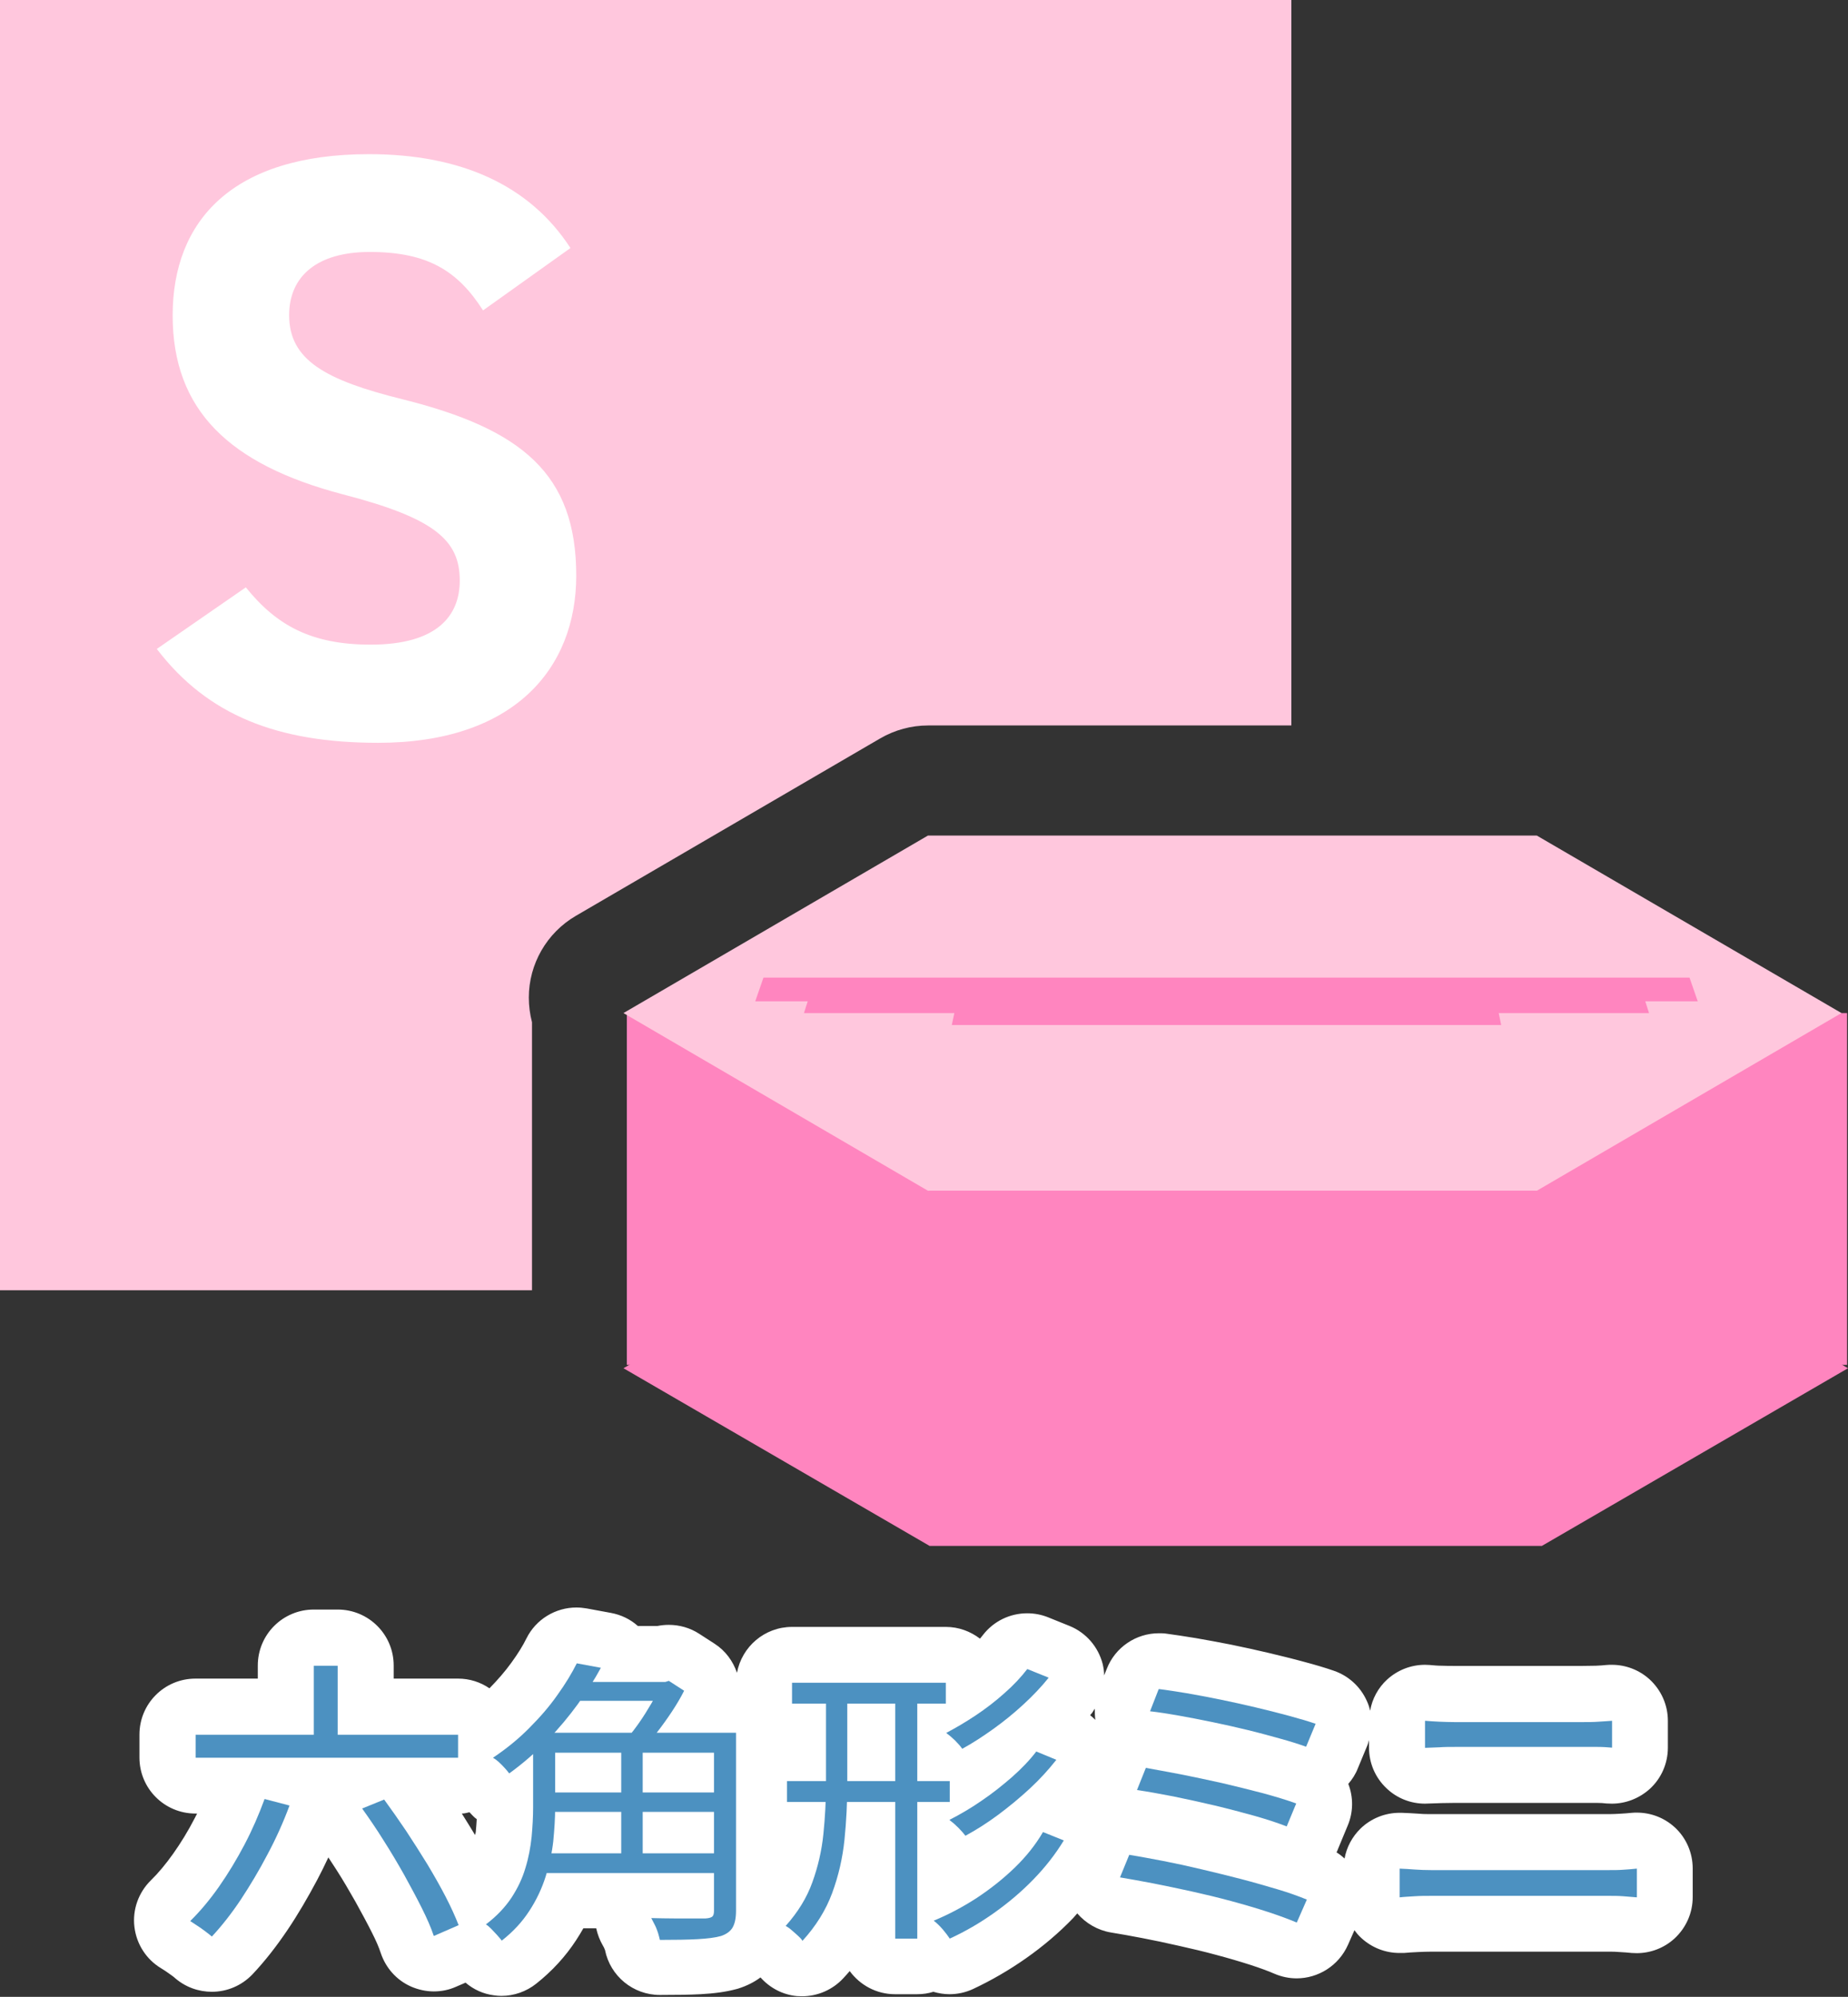<?xml version="1.0" encoding="UTF-8"?>
<svg id="_レイヤー_2" data-name="レイヤー 2" xmlns="http://www.w3.org/2000/svg" viewBox="0 0 99 106.99">
  <rect x="0" y="0" width="99" height="106.99" fill="#333333" stroke="none"/>
  <defs>
    <style>
      .cls-1 {
        fill: #4c91c1;
      }

      .cls-1, .cls-2, .cls-3, .cls-4 {
        stroke-width: 0px;
      }

      .cls-2 {
        fill: #ff85bf;
      }

      .cls-3 {
        fill: #fff;
      }

      .cls-4 {
        fill: #ffc7dd;
      }
    </style>
  </defs>
  <g id="_レイヤー_1-2" data-name="レイヤー 1">
    <g>
      <path class="cls-4" d="M28.5,54.77c-.11-.42-.17-.87-.17-1.32,0-1.8.96-3.47,2.52-4.38l16.31-9.51c.78-.45,1.66-.69,2.56-.69h19.46V0H0v69.13h28.5v-14.36Z"/>
      <g>
        <rect class="cls-2" x="33.58" y="54.28" width="65.37" height="18.85"/>
        <polygon class="cls-4" points="82.33 44.77 49.71 44.77 33.4 54.28 49.71 63.8 82.33 63.8 98.65 54.28 82.33 44.77"/>
        <polygon class="cls-2" points="82.6 63.8 49.8 63.8 33.4 73.31 49.8 82.83 82.6 82.83 99 73.31 82.6 63.8"/>
        <polygon class="cls-2" points="88.34 54.28 43.07 54.28 43.47 53.02 87.94 53.02 88.34 54.28"/>
        <polygon class="cls-2" points="80.42 54.92 50.99 54.92 51.26 53.65 80.16 53.65 80.42 54.92"/>
        <polygon class="cls-2" points="90.95 53.65 40.46 53.65 40.9 52.38 90.51 52.38 90.95 53.65"/>
      </g>
      <path class="cls-3" d="M25.87,16.62c-1.34-2.09-2.94-3.12-6.06-3.12-2.81,0-4.32,1.29-4.32,3.39,0,2.41,1.96,3.48,6.06,4.5,6.42,1.6,9.32,4.01,9.32,9.45,0,5.03-3.39,8.96-10.61,8.96-5.39,0-9.14-1.47-11.86-5.03l4.77-3.3c1.65,2.05,3.52,3.07,6.69,3.07,3.57,0,4.77-1.56,4.77-3.43,0-2.14-1.29-3.34-6.29-4.63-6.06-1.6-9.09-4.5-9.09-9.58s3.21-8.64,10.52-8.64c4.9,0,8.6,1.65,10.79,5.03l-4.68,3.34Z"/>
    </g>
    <g>
      <path class="cls-3" d="M89.71,97.9c-.56-.51-1.28-.78-2.02-.78-.09,0-.18,0-.27.01-.21.02-.42.04-.65.05-.18.01-.36.02-.53.02h-9.58c-.21,0-.41,0-.62-.02-.32-.02-.63-.04-.95-.05-.04,0-.08,0-.12,0-.77,0-1.52.3-2.08.84-.45.44-.75,1-.86,1.61-.13-.12-.27-.23-.43-.33.03-.07.07-.14.09-.21l.51-1.23c.3-.71.31-1.51.03-2.23.21-.24.39-.52.51-.83l.51-1.23c.04-.09.06-.19.09-.29v.41c0,.82.33,1.6.93,2.17.56.54,1.3.83,2.07.83.04,0,.89-.03.89-.03.23,0,.46-.01.69-.01h6.85c.25,0,.5,0,.77,0,.2,0,.37.01.52.03.1,0,.19.01.29.01.74,0,1.46-.28,2.02-.78.63-.57.98-1.38.98-2.22v-1.44c0-.85-.36-1.65-.98-2.22-.55-.5-1.27-.78-2.02-.78-.1,0-.19,0-.29.01-.17.02-.36.03-.57.04-.23,0-.47.01-.72.01h-6.85c-.23,0-.45,0-.68-.01-.22,0-.44-.02-.65-.04-.08,0-.17-.01-.25-.01-.75,0-1.47.28-2.03.79-.48.44-.8,1.03-.91,1.67-.04-.18-.1-.36-.18-.53-.34-.76-.98-1.34-1.76-1.61-.46-.16-1-.32-1.64-.49-.58-.16-1.21-.31-1.87-.47-.67-.16-1.33-.3-2-.44-.67-.13-1.3-.25-1.89-.35-.61-.1-1.14-.18-1.59-.24-.13-.02-.26-.02-.39-.02-1.22,0-2.34.75-2.79,1.91l-.14.35c0-.21-.03-.41-.08-.62-.24-.92-.89-1.67-1.77-2.03l-1.14-.46c-.37-.15-.75-.22-1.13-.22-.91,0-1.79.41-2.37,1.16-.05.07-.11.13-.16.2-.51-.39-1.14-.63-1.83-.63h-8.24c-1.47,0-2.69,1.06-2.95,2.46-.21-.62-.61-1.18-1.2-1.56l-.82-.53c-.49-.32-1.06-.48-1.63-.48-.21,0-.41.02-.61.06h-1.05c-.4-.36-.9-.6-1.44-.7l-1.3-.24c-.18-.03-.37-.05-.55-.05-1.12,0-2.17.63-2.68,1.66-.19.39-.46.82-.8,1.29-.33.46-.73.92-1.18,1.38,0,0,0,0,0,0-.48-.33-1.06-.52-1.68-.52h-3.45v-.7c0-1.66-1.34-3-3-3h-1.28c-1.66,0-3,1.34-3,3v.7h-3.34c-1.66,0-3,1.34-3,3v1.23c0,1.66,1.34,3,3,3h.09c-.04.08-.09.17-.13.25-.35.68-.74,1.32-1.16,1.91-.39.55-.79,1.03-1.19,1.42-.66.65-.99,1.57-.88,2.49.11.92.63,1.74,1.43,2.22.07.04.15.1.25.16.11.08.22.15.34.24.07.05.12.09.16.13.57.49,1.27.73,1.97.73.8,0,1.59-.32,2.18-.94.65-.69,1.27-1.48,1.87-2.37.56-.83,1.09-1.74,1.59-2.68.21-.4.41-.8.6-1.21.14.22.29.44.43.66.36.56.69,1.13,1.02,1.71.32.58.62,1.13.88,1.65.22.43.38.8.48,1.11.27.8.85,1.45,1.62,1.79.39.17.81.26,1.22.26s.81-.08,1.19-.25l.51-.22c.43.37.96.61,1.53.68.13.02.26.03.39.03.67,0,1.33-.23,1.86-.65.86-.68,1.58-1.47,2.14-2.33.14-.21.27-.43.39-.64h.69c.07.32.19.64.36.93.02.03.03.06.05.09.02.04.03.08.06.14.28,1.4,1.51,2.41,2.94,2.41.87,0,1.59-.01,2.17-.04.76-.04,1.39-.13,1.91-.27.04-.01.08-.02.11-.03.48-.15.88-.36,1.2-.6.5.56,1.19.93,1.95,1,.09,0,.19.01.28.01.83,0,1.64-.35,2.21-.97.12-.13.23-.25.34-.38.55.75,1.43,1.24,2.43,1.24h1.18c.3,0,.59-.04.87-.13.28.08.57.13.86.13.43,0,.86-.09,1.27-.28.98-.46,1.93-1.01,2.84-1.65.91-.64,1.76-1.36,2.52-2.15.08-.08.14-.17.22-.25.46.53,1.09.9,1.79,1.02.5.08,1.05.18,1.68.3.63.12,1.29.26,1.99.42.68.15,1.35.31,2.01.49.64.17,1.25.35,1.81.53.52.17.96.33,1.3.48.38.16.78.24,1.17.24,1.15,0,2.25-.67,2.75-1.79l.35-.79c.11.15.23.3.38.43.56.51,1.28.79,2.03.79.08,0,.16,0,.24,0,.24-.02.49-.04.76-.05.22-.01.45-.02.68-.02h9.58c.16,0,.33,0,.53.02.23.01.44.03.65.05.09,0,.18.01.27.01.75,0,1.47-.28,2.02-.78.62-.57.98-1.37.98-2.22v-1.54c0-.84-.35-1.65-.98-2.22ZM24.74,97.17c.14,0,.28-.04.41-.07.13.13.24.27.39.37-.01.21-.03.43-.05.66,0,.06-.03.13-.04.19-.23-.38-.47-.77-.71-1.15ZM58.51,91.77c.05-.07.09-.15.14-.22,0,.2,0,.4.03.6-.09-.09-.18-.17-.28-.25.04-.04.07-.09.11-.13Z"/>
      <path class="cls-1" d="M14.17,96.39l1.34.35c-.33.89-.72,1.76-1.18,2.62-.45.86-.93,1.66-1.43,2.42-.5.75-1.02,1.41-1.55,1.98-.09-.07-.2-.17-.34-.27-.14-.11-.29-.21-.44-.31s-.28-.18-.38-.25c.53-.52,1.05-1.14,1.54-1.84s.95-1.46,1.37-2.26.77-1.61,1.07-2.43ZM10.48,92.95h14.06v1.23h-14.06v-1.23ZM16.81,89.25h1.28v4.34h-1.28v-4.34ZM19.4,96.9l1.18-.48c.38.52.77,1.08,1.17,1.67.39.59.77,1.19,1.14,1.79.36.6.69,1.18.98,1.74.29.56.52,1.07.7,1.53l-1.33.58c-.15-.45-.37-.95-.65-1.51-.28-.56-.6-1.15-.94-1.77-.35-.62-.71-1.23-1.1-1.84-.38-.61-.77-1.18-1.15-1.71Z"/>
      <path class="cls-1" d="M28.56,92.84h1.18v4.02c0,.57-.04,1.16-.1,1.79-.07.63-.21,1.26-.41,1.9-.2.63-.49,1.25-.87,1.83-.38.59-.87,1.12-1.48,1.6-.06-.09-.15-.18-.25-.3-.1-.11-.21-.22-.31-.33-.11-.11-.2-.19-.29-.24.58-.44,1.03-.92,1.37-1.43.34-.52.59-1.05.75-1.6.17-.55.27-1.1.33-1.66.05-.55.08-1.08.08-1.58v-4ZM30.89,89.12l1.3.24c-.34.63-.75,1.27-1.23,1.94-.48.66-1.02,1.31-1.63,1.94-.61.63-1.29,1.23-2.05,1.78-.07-.1-.16-.2-.26-.31-.1-.11-.21-.22-.31-.31-.11-.1-.21-.17-.3-.22.73-.49,1.38-1.02,1.95-1.6.58-.58,1.08-1.16,1.5-1.76.43-.6.77-1.16,1.04-1.7ZM28.94,99.3h9.81v1.06h-9.81v-1.06ZM29.23,92.84h9.66v1.07h-9.66v-1.07ZM29.23,96.04h9.47v1.04h-9.47v-1.04ZM30.75,90.12h5.04v1.01h-5.04v-1.01ZM33.28,93.28h1.15v6.56h-1.15v-6.56ZM35.37,90.12h.27l.19-.06.82.53c-.18.36-.4.73-.65,1.11s-.51.74-.78,1.09-.53.65-.78.92c-.11-.1-.24-.2-.41-.3-.17-.11-.31-.19-.44-.26.21-.25.43-.53.66-.86.23-.33.44-.67.64-1.01.2-.34.35-.65.47-.93v-.22ZM38.25,92.84h1.18v9.54c0,.38-.06.68-.18.89-.12.21-.33.36-.62.46-.31.09-.73.14-1.26.17-.53.03-1.21.04-2.02.04-.02-.11-.06-.23-.1-.38-.05-.14-.1-.29-.17-.42s-.13-.26-.19-.37c.44.01.85.02,1.25.02.39,0,.74,0,1.04,0,.3,0,.51,0,.62,0,.18-.01.3-.05.36-.1s.09-.16.09-.31v-9.52Z"/>
      <path class="cls-1" d="M44.25,90.45h1.14v5.14c0,1-.05,2-.15,2.98s-.32,1.94-.66,2.86c-.34.92-.87,1.77-1.59,2.56-.05-.09-.14-.18-.25-.28-.11-.1-.22-.2-.34-.3-.11-.1-.22-.17-.31-.22.65-.73,1.13-1.5,1.43-2.34.3-.83.5-1.69.59-2.58.09-.89.14-1.78.14-2.68v-5.14ZM42.16,95.43h8.72v1.12h-8.72v-1.12ZM42.43,90.16h8.24v1.12h-8.24v-1.12ZM47.96,90.45h1.18v13.42h-1.18v-13.42ZM55.87,98.16l1.12.45c-.45.74-.99,1.43-1.63,2.09s-1.34,1.25-2.1,1.79c-.76.54-1.55,1-2.38,1.38-.1-.15-.22-.31-.38-.5-.16-.18-.32-.34-.48-.46.8-.33,1.57-.74,2.31-1.22.74-.49,1.42-1.03,2.03-1.62s1.12-1.23,1.51-1.9ZM55.04,89.43l1.14.46c-.39.49-.85.97-1.36,1.44-.51.47-1.05.91-1.61,1.31s-1.11.76-1.66,1.06c-.1-.14-.23-.29-.39-.45-.17-.16-.32-.29-.47-.4.51-.27,1.04-.58,1.58-.94.54-.36,1.06-.76,1.54-1.19.49-.43.89-.86,1.22-1.29ZM55.5,93.84l1.09.45c-.41.52-.88,1.04-1.42,1.54-.54.5-1.11.97-1.7,1.41s-1.18.81-1.75,1.12c-.1-.13-.22-.27-.38-.43-.16-.16-.32-.3-.48-.42.55-.28,1.12-.61,1.7-1.01.58-.39,1.12-.82,1.65-1.28.52-.46.96-.92,1.31-1.38Z"/>
      <path class="cls-1" d="M60.49,99.38c.54.09,1.15.2,1.82.33.67.13,1.36.28,2.07.45.71.17,1.42.34,2.11.52.69.18,1.34.37,1.95.55s1.13.37,1.57.55l-.54,1.23c-.43-.18-.94-.37-1.55-.57s-1.26-.39-1.96-.58c-.7-.19-1.41-.36-2.13-.52-.72-.16-1.41-.3-2.06-.43-.66-.13-1.25-.23-1.77-.32l.5-1.22ZM61.37,94.72c.54.1,1.17.21,1.89.35.71.14,1.45.3,2.22.47.76.18,1.49.36,2.18.54.69.19,1.29.37,1.78.55l-.51,1.23c-.46-.18-1.03-.37-1.7-.56-.68-.19-1.4-.38-2.15-.56-.76-.18-1.5-.34-2.23-.49-.73-.14-1.38-.26-1.94-.34l.48-1.2ZM62.09,90.5c.42.05.91.13,1.47.22.57.1,1.17.21,1.8.34.63.13,1.27.27,1.9.42.63.15,1.23.3,1.78.45.55.15,1.03.29,1.44.43l-.51,1.23c-.39-.14-.86-.29-1.41-.44-.54-.15-1.12-.31-1.74-.46s-1.24-.29-1.87-.42c-.63-.13-1.24-.25-1.81-.35-.57-.1-1.08-.18-1.53-.23l.46-1.18Z"/>
      <path class="cls-1" d="M74.97,100.12c.28.01.55.03.83.05.28.02.56.03.85.03h9.58c.25,0,.49,0,.74-.02.25-.02.48-.03.72-.06v1.54c-.23-.02-.48-.04-.74-.06-.26-.02-.5-.02-.71-.02h-9.58c-.29,0-.57,0-.86.02-.28.02-.56.03-.82.06v-1.54ZM76.35,92.2c.26.02.52.04.78.05s.53.02.8.02h6.85c.29,0,.57,0,.84-.02s.52-.03.74-.05v1.44c-.22-.02-.48-.04-.76-.04-.28,0-.56,0-.82,0h-6.85c-.28,0-.55,0-.82.02-.27.01-.52.02-.77.03v-1.44Z"/>
    </g>
  </g>
</svg>